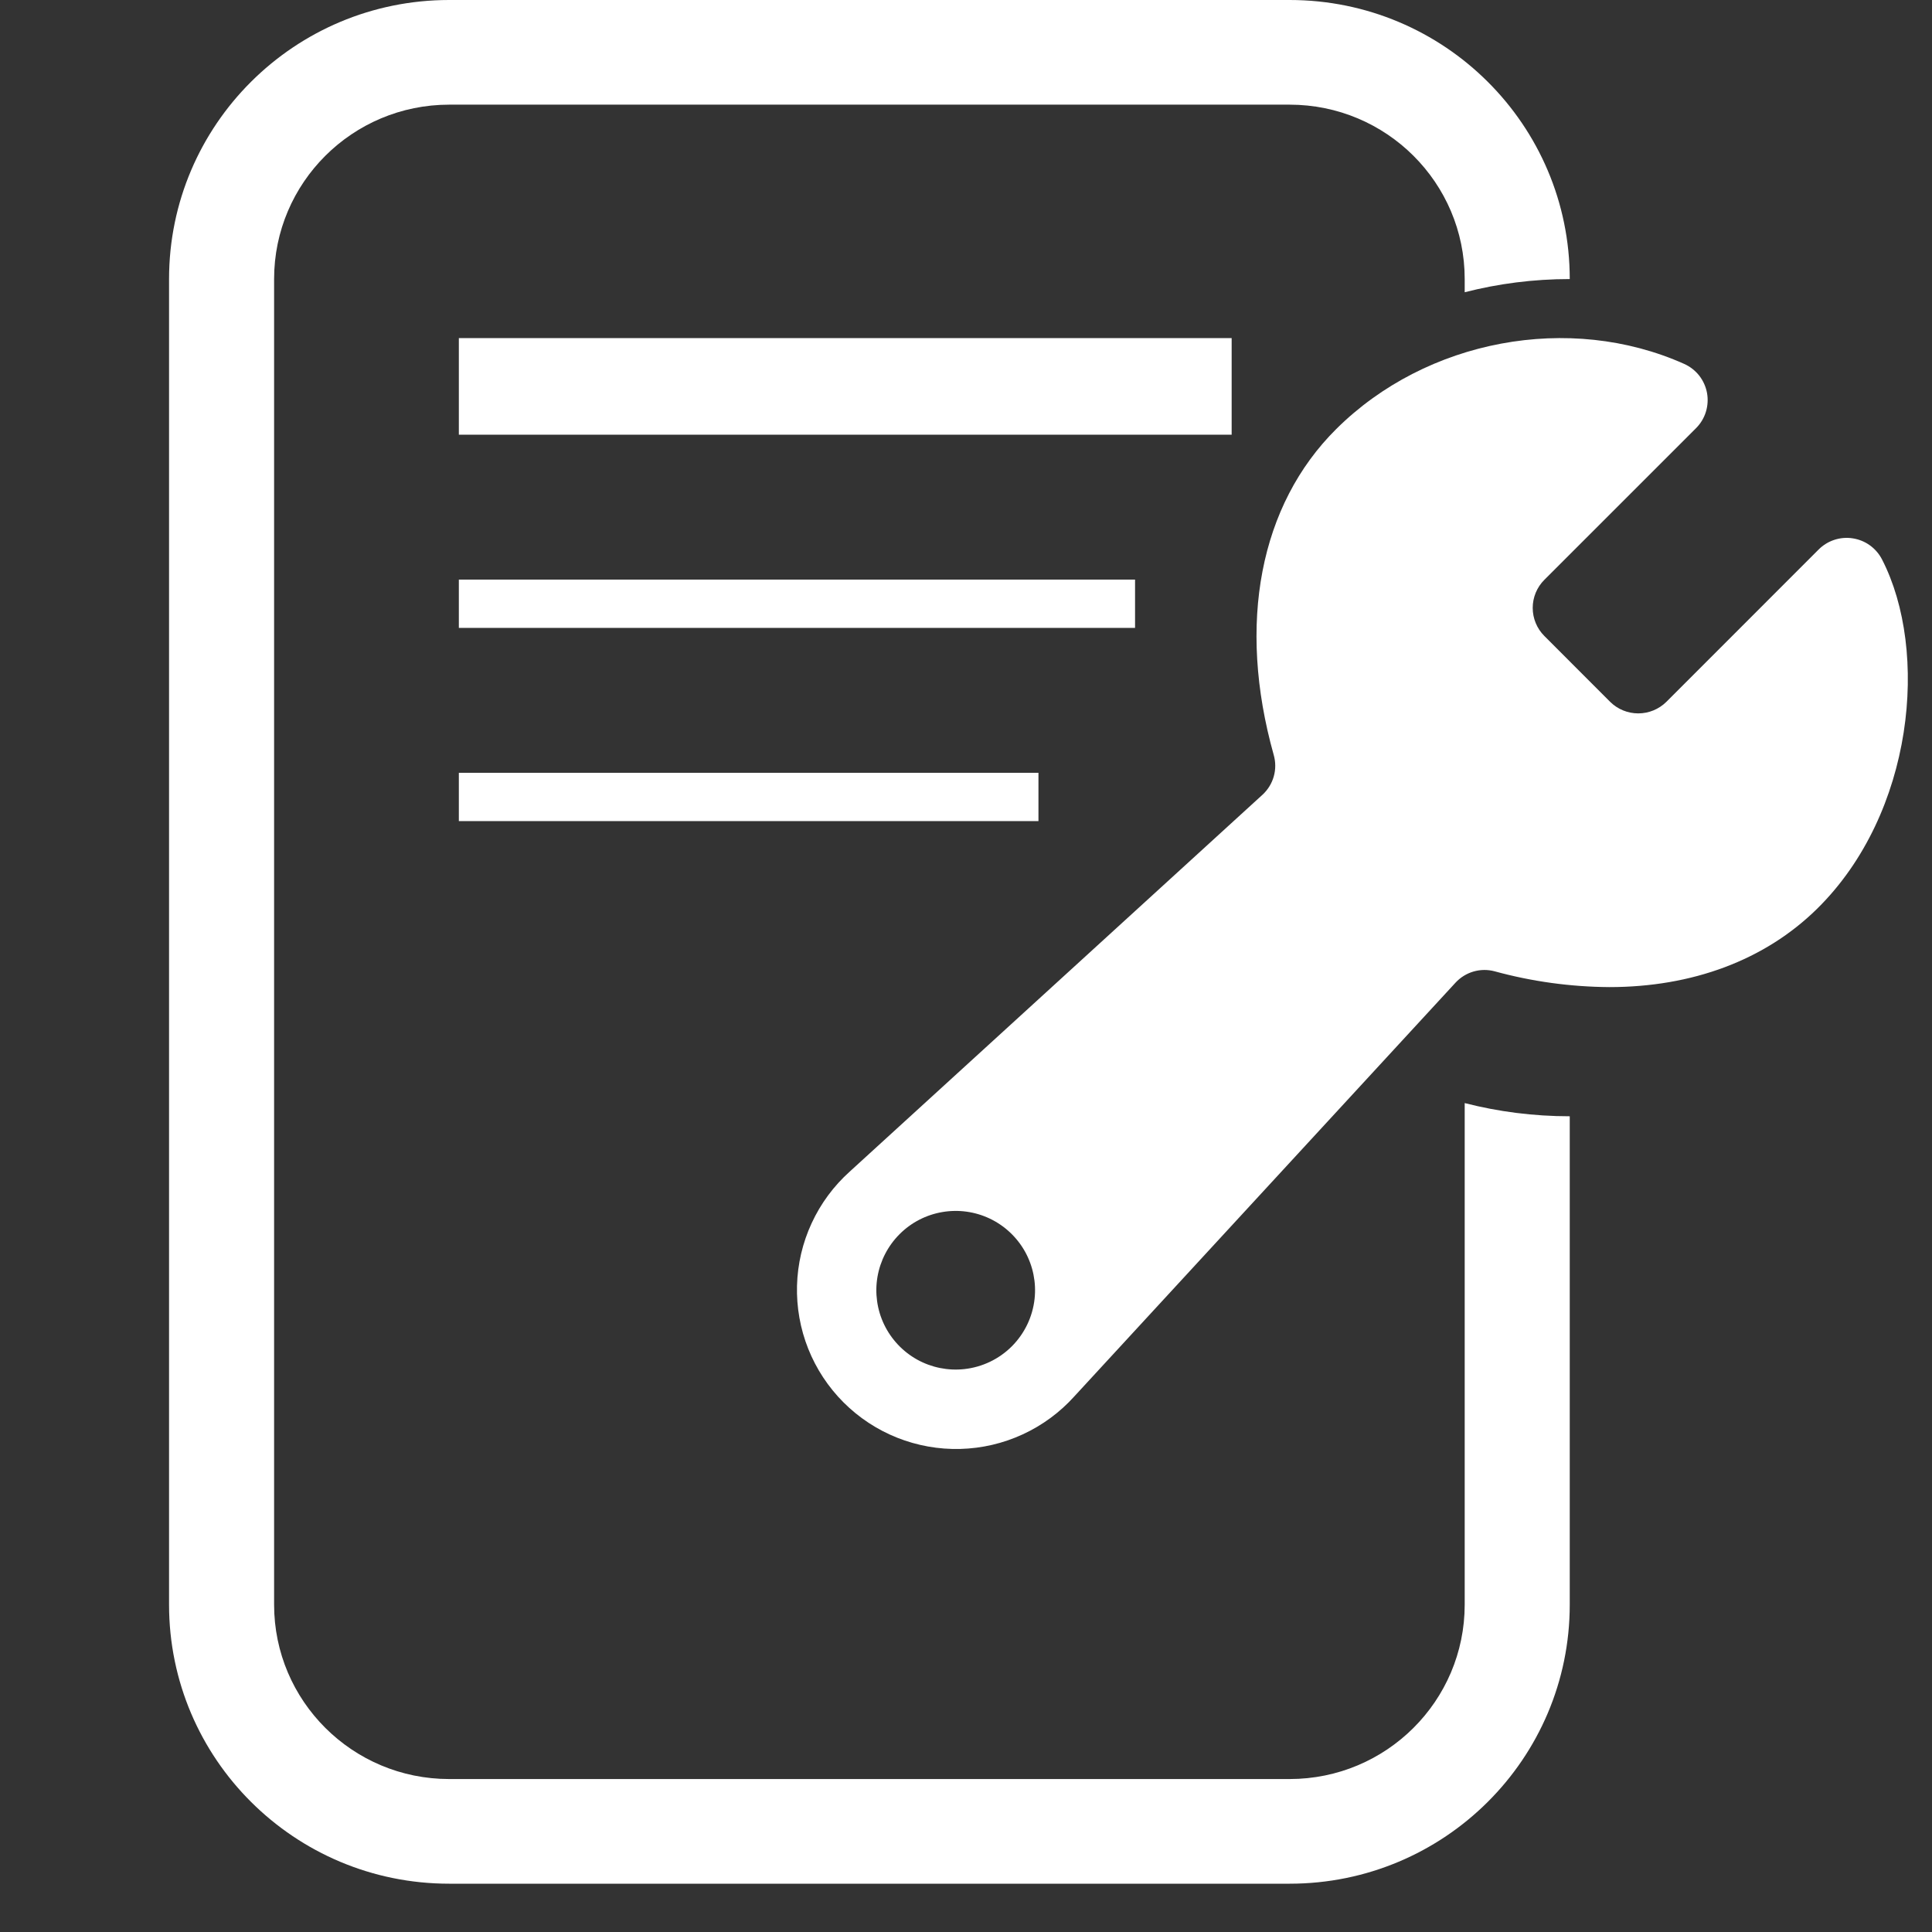 <svg width="64" height="64" viewBox="0 0 64 64" fill="none" xmlns="http://www.w3.org/2000/svg">
<rect x="0" y="0" width="64" height="64" fill="#333333" stroke="none"/>
<g id="Contract Management">
<path id="Vector" d="M62.344 18.531C62.249 18.347 62.112 18.188 61.945 18.067C61.777 17.945 61.583 17.866 61.378 17.834C61.174 17.801 60.965 17.818 60.768 17.882C60.571 17.946 60.392 18.056 60.246 18.202L55.199 23.251C54.951 23.495 54.617 23.632 54.269 23.632C53.921 23.632 53.587 23.495 53.34 23.251L51.158 21.067C51.036 20.945 50.939 20.8 50.873 20.64C50.807 20.481 50.773 20.31 50.773 20.137C50.773 19.965 50.807 19.794 50.873 19.634C50.939 19.475 51.036 19.33 51.158 19.208L56.184 14.183C56.334 14.033 56.446 13.848 56.509 13.645C56.572 13.441 56.585 13.225 56.547 13.016C56.508 12.806 56.419 12.61 56.288 12.442C56.156 12.275 55.985 12.142 55.791 12.055C51.995 10.358 47.257 11.243 44.269 14.208C41.73 16.727 40.974 20.664 42.194 25.009C42.26 25.241 42.261 25.486 42.196 25.718C42.131 25.95 42.002 26.159 41.826 26.323L28.15 38.809C27.617 39.288 27.187 39.869 26.887 40.519C26.586 41.169 26.421 41.873 26.402 42.588C26.383 43.303 26.509 44.016 26.774 44.681C27.039 45.346 27.437 45.95 27.943 46.456C28.449 46.962 29.053 47.36 29.718 47.625C30.384 47.89 31.096 48.017 31.811 47.998C32.527 47.979 33.231 47.815 33.882 47.514C34.532 47.214 35.114 46.785 35.592 46.253L48.217 32.551C48.378 32.377 48.584 32.249 48.812 32.183C49.041 32.117 49.283 32.114 49.512 32.176C50.75 32.515 52.026 32.69 53.309 32.699C56.053 32.699 58.461 31.811 60.197 30.101C63.413 26.933 63.904 21.561 62.344 18.531ZM31.944 45.353C31.403 45.412 30.857 45.302 30.381 45.038C29.906 44.773 29.524 44.368 29.288 43.877C29.053 43.387 28.976 42.835 29.067 42.299C29.159 41.763 29.415 41.268 29.8 40.883C30.184 40.498 30.679 40.242 31.216 40.151C31.752 40.059 32.304 40.136 32.795 40.371C33.285 40.606 33.691 40.988 33.956 41.463C34.22 41.939 34.331 42.484 34.272 43.025C34.207 43.62 33.941 44.175 33.518 44.599C33.095 45.022 32.539 45.288 31.944 45.353Z" fill="white"/>
<path id="Vector_2" fill-rule="evenodd" clip-rule="evenodd" d="M14.88 3.467H42.72C45.923 3.467 48.52 6.053 48.52 9.244V9.681C49.632 9.396 50.798 9.244 52 9.244C52 4.139 47.845 0 42.72 0H14.88C9.755 0 5.6 4.139 5.6 9.244V53.156C5.6 58.261 9.755 62.4 14.88 62.4H42.72C47.845 62.4 52 58.261 52 53.156V36.978C50.798 36.978 49.632 36.826 48.52 36.541V53.156C48.52 56.346 45.923 58.933 42.72 58.933H14.88C11.677 58.933 9.08 56.346 9.08 53.156V9.244C9.08 6.053 11.677 3.467 14.88 3.467Z" fill="white"/>
<path id="Vector_3" d="M40.8 11.2H15.2V14.4H40.8V11.2Z" fill="white"/>
<path id="Vector_4" d="M37.6 19.2H15.2V20.8H37.6V19.2Z" fill="white"/>
<path id="Vector_5" d="M34.4 25.6H15.2V27.2H34.4V25.6Z" fill="white"/>
</g>
</svg>
